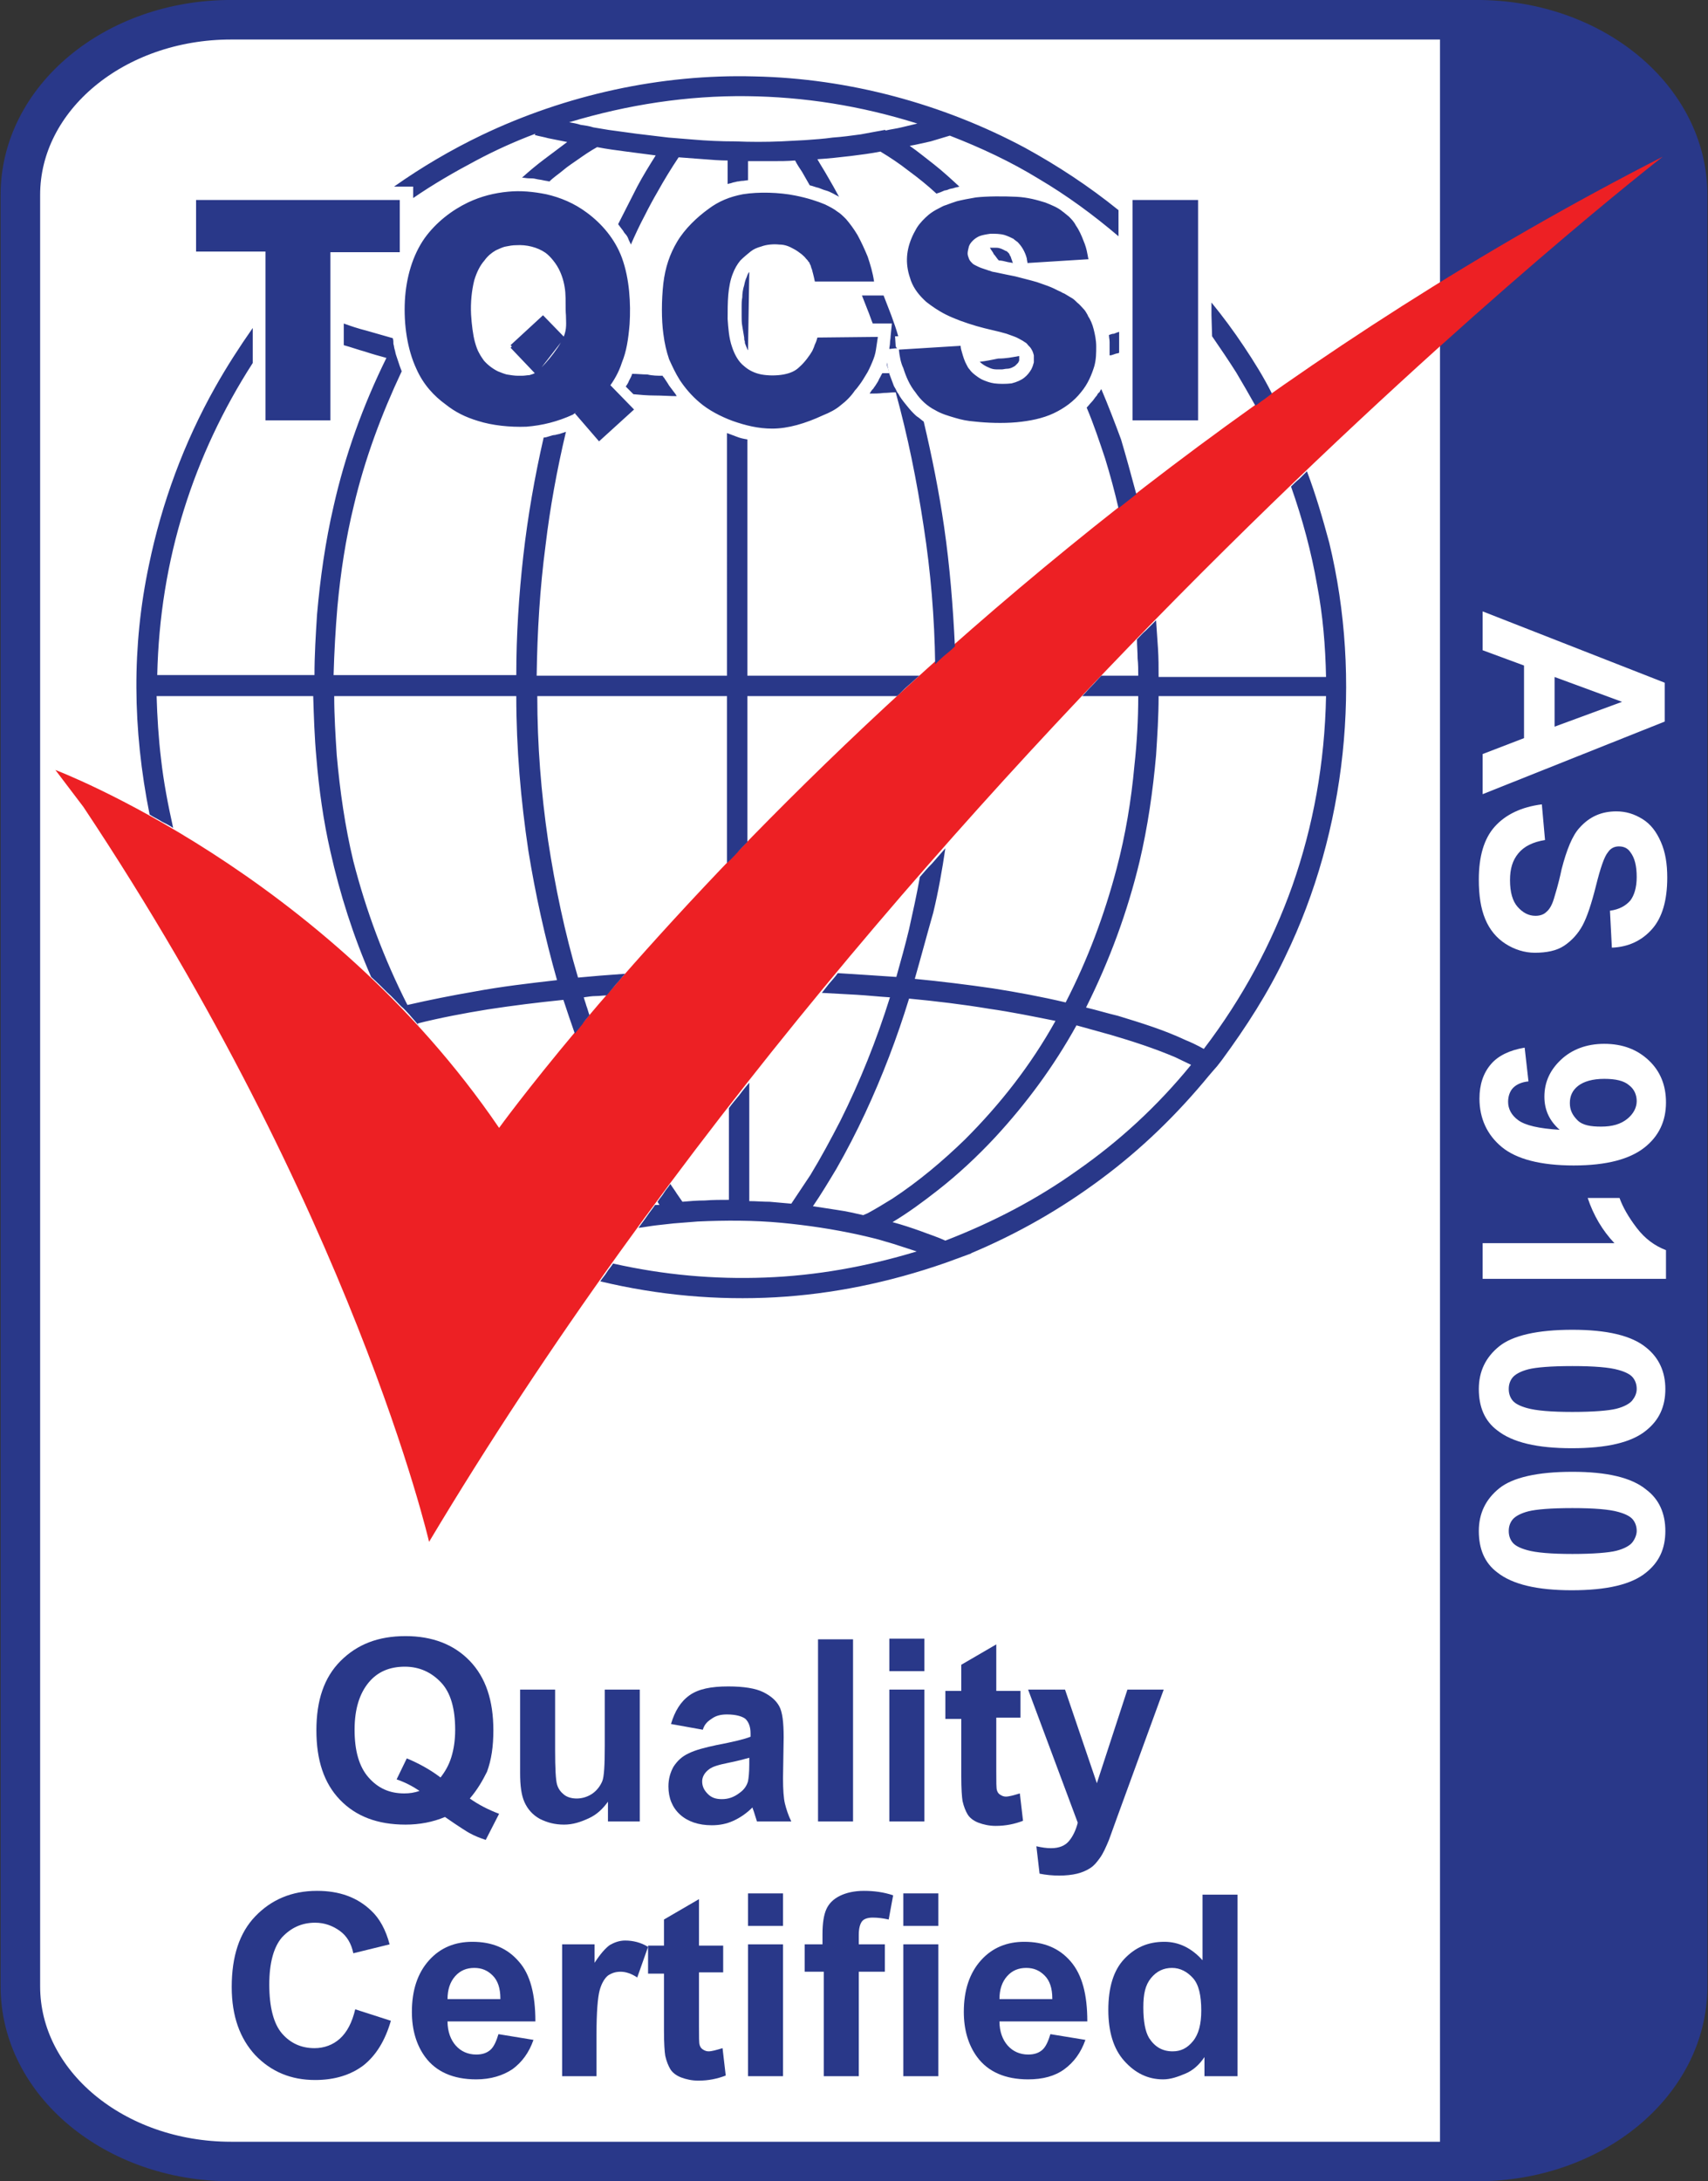 <?xml version="1.0" encoding="UTF-8"?>
<svg xmlns="http://www.w3.org/2000/svg" xmlns:xlink="http://www.w3.org/1999/xlink" version="1.1" id="Layer_1" x="0px" y="0px" viewBox="0 0 268.3 342.5" style="enable-background:new 0 0 268.3 342.5;" xml:space="preserve">
<rect x="0" y="0" width="268.3" height="342.5" fill="#333333" stroke="none"/>
<style type="text/css">
	.st0{fill:#FFFFFF;stroke:#231F20;}
	.st1{fill:#293889;}
	.st2{fill:none;stroke:#293889;stroke-width:6.21;stroke-miterlimit:3.86;}
	.st3{fill:#ED2024;}
	.st4{enable-background:new    ;}
	.st5{fill:#FFFFFF;}
</style>
<path class="st0" d="M33,3.1h202.2c17.1,0,30.9,13.8,30.9,30.9v274.7c0,17.1-13.8,30.9-30.9,30.9H33c-17.1,0-30.9-13.8-30.9-30.9V34  C2.1,16.9,15.9,3.1,33,3.1z"></path>
<g>
	<path class="st1" d="M238.4,339.4c0.6-1.2,2.1-1.8,3.8-2c0.3,0,0.6,0,0.9-0.1c0.1,0,0.1,0,0.2,0c0.4,0,0.8-0.1,1.2-0.2   c0.3,0,0.5-0.1,0.8-0.2c0.1,0,0.1,0,0.2,0c0,0,1.1-0.5,0.6-0.2c0.7-0.4,1.4-0.7,2.2-0.8c0.2-0.7,0.8-1.4,1.9-1.9   c2.1-0.9,4.3-1.8,6.6-2.5c0.4-0.5,0.9-1,1.6-1.4c-0.7,0.4,0-0.1,0.2-0.2c0,0,0,0,0.1-0.1c0.3-0.3,0.5-0.7,0.8-1   c0.1-0.1,0.2-0.3,0.3-0.4c0,0,0.1-0.1,0.1-0.2c0.2-0.4,0.4-0.7,0.5-1.1c0.4-0.9,1.2-1.6,2.3-1.9c0.2-0.8,0.8-1.5,1.7-1.9V18.7   c-0.7-0.4-1.2-0.9-1.5-1.6c-0.2-0.6-0.5-1.2-0.9-1.8c-0.1-0.1-0.2-0.1-0.2-0.2c-0.4-0.3-0.6-0.6-0.8-0.9c-0.7-0.3-1.2-0.8-1.5-1.4   c-4-2.3-7.6-5.1-11.8-7.2c-4.4-2.1-8.9-3.2-13.8-3.9c-0.3,0.1-0.6,0.1-1,0.1c-0.9,0-1.7-0.2-2.3-0.5c-0.9,0-1.9-0.1-2.8-0.1   c-0.4,0.1-0.9,0.2-1.5,0.2h-0.1v338.1L238.4,339.4L238.4,339.4z"></path>
	<path class="st2" d="M232,3.1c18.3,0,33.1,12.3,33.1,27.5v281.3c0,15.2-14.8,27.5-33.1,27.5H36.3c-18.3,0-33.1-12.3-33.1-27.5V30.6   C3.2,15.4,18,3.1,36.3,3.1C36.3,3.1,232,3.1,232,3.1z"></path>
	<path class="st3" d="M8.7,120.9c0,0,42.3,16,69.7,56.2c0,0,67.6-93.7,182.8-152.5c0,0-118.7,91.9-193.8,217.5   c0,0-11.9-51.7-54.3-115.4L8.7,120.9"></path>
	<path class="st1" d="M177.9,31.4h10.3V66h-10.3V31.4z M128.4,53l9.5-0.1c-0.1,0.7-0.2,1.4-0.3,2c-0.1,0.7-0.3,1.3-0.6,2   s-0.6,1.4-1,2c-0.3,0.5-0.6,1-0.9,1.4c-0.3,0.4-0.5,0.7-0.8,1c-0.6,0.9-1.4,1.7-2.2,2.3c-0.8,0.7-1.8,1.2-2.8,1.6   c-2.8,1.3-5.5,2.1-8,2.1c-2.2,0-4.2-0.5-6.2-1.2c-1.9-0.7-3.8-1.7-5.2-2.9c-1.3-1.1-2.3-2.3-3.1-3.5c-0.7-1.1-1.2-2.2-1.7-3.3   c-0.4-1.2-0.7-2.4-0.9-4c-0.3-2.2-0.3-5.2,0-7.9c0.3-2.5,1-4.6,2.2-6.6s3.1-3.8,4.9-5.1c1.6-1.2,3.3-1.9,5.4-2.3   c2.5-0.4,5.7-0.3,8.2,0.2c2,0.4,3.5,0.9,4.7,1.4c0.8,0.4,1.4,0.7,1.9,1.1c0.5,0.3,0.9,0.7,1.4,1.2c0.6,0.7,1.2,1.5,1.8,2.5   c0.6,1.1,1.1,2.2,1.6,3.4c0.4,1.2,0.8,2.5,1,3.9H128c-0.1-0.5-0.2-0.9-0.3-1.3c-0.1-0.3-0.1-0.5-0.2-0.7s-0.1-0.4-0.2-0.6   c-0.1-0.1-0.1-0.3-0.2-0.4c0-0.1-0.1-0.1-0.1-0.1c-0.1-0.2-0.2-0.3-0.4-0.5c-0.2-0.3-0.5-0.5-0.7-0.7c-0.4-0.3-0.8-0.6-1.2-0.8   c-0.7-0.4-1.4-0.7-2.3-0.7c-0.9-0.1-2,0-2.8,0.3c-0.7,0.2-1.2,0.4-1.7,0.8c-0.5,0.4-1.1,0.9-1.6,1.4c-0.5,0.6-0.9,1.3-1.2,2.1   c-0.4,1-0.6,2.2-0.7,3.3c-0.1,1.2-0.1,2.5-0.1,3.8c0.1,1.4,0.2,3,0.7,4.4c0.4,1.2,1,2.3,1.9,3c0.8,0.7,1.7,1.1,2.7,1.3   c1.1,0.2,2.4,0.2,3.5,0c1-0.2,1.8-0.5,2.5-1.2c0.8-0.7,1.6-1.8,2-2.5c0.2-0.4,0.3-0.7,0.4-1C128.2,53.7,128.3,53.4,128.4,53    M30.8,31.4h32v8.2H51.9V66H41.7V39.5H30.8V31.4 M88.7,53l-4.5,5.8l-4-4.2l0.2-0.2l-0.2-0.2l5.1-4.7L88.7,53 M90.3,64.9l5.5-4.5   l3.8,3.9l-5.5,5L90.3,64.9 M140.7,61.6c-0.6,0-1.3,0.1-1.9,0.1c-0.7,0.1-1.5,0.1-2.2,0.1c0.1-0.1,0.1-0.2,0.2-0.3   c0.1-0.2,0.3-0.4,0.4-0.5c0.1-0.2,0.3-0.4,0.4-0.6c0.2-0.3,0.4-0.6,0.5-0.9c0.2-0.3,0.3-0.6,0.5-0.9c0.2,0,0.3,0,0.5,0s0.4,0,0.6,0   c-0.1-0.2-0.1-0.5-0.2-0.7c-0.1-0.3-0.2-0.5-0.2-0.8V57v-0.1c0,0.1,0.1,0.3,0.1,0.5c0,0.1,0.1,0.3,0.1,0.5c0,0.1,0.1,0.3,0.1,0.4   c0,0.1,0.1,0.3,0.1,0.4c0.1,0.3,0.2,0.5,0.3,0.8s0.2,0.5,0.3,0.8s0.2,0.5,0.4,0.8c0.1,0.2,0.2,0.5,0.4,0.7c0.3,0.6,0.7,1.1,1.1,1.6   c0.4,0.5,0.8,1,1.3,1.5c0.2,0.2,0.5,0.5,0.7,0.6c0.3,0.2,0.6,0.5,0.9,0.7c1.3,5.5,2.4,11,3.2,16.5c0.9,6.2,1.4,12.5,1.7,18.8   c-0.5,0.5-1,0.9-1.6,1.4s-1,0.9-1.5,1.4c-0.1-7.3-0.7-14.5-1.8-21.6C144,75.4,142.6,68.5,140.7,61.6 M190.3,49.5v-2   c1.8,2.2,3.5,4.5,5.1,6.9s3.1,4.8,4.4,7.4c-0.4,0.3-0.8,0.6-1.2,0.9c-0.5,0.3-0.9,0.7-1.4,1c-1-1.8-2-3.5-3-5.2   c-1.2-1.9-2.5-3.8-3.8-5.7L190.3,49.5 M60.7,56.2c-1.1-0.3-2.2-0.6-3.4-1c-1.1-0.3-2.2-0.7-3.3-1v-3.4c1.1,0.4,2.3,0.8,3.5,1.1   c1.4,0.4,2.8,0.8,4.2,1.2c0.1,0.3,0.1,0.6,0.1,0.9c0.1,0.3,0.1,0.6,0.2,0.9c0.1,0.3,0.1,0.5,0.2,0.8c0.1,0.3,0.2,0.6,0.3,0.9   s0.2,0.6,0.3,0.9c0.1,0.3,0.2,0.5,0.3,0.8c-3.2,6.8-5.8,13.8-7.5,21c-1.3,5.3-2.1,10.6-2.6,16c-0.3,3.6-0.5,7.1-0.6,10.7h28.7   c0-6.3,0.4-12.5,1.1-18.7s1.8-12.5,3.2-18.6c0.3,0,0.6-0.1,0.9-0.2s0.6-0.2,0.9-0.2c0.3-0.1,0.5-0.1,0.8-0.2s0.6-0.2,0.9-0.3   c-1.4,5.9-2.5,11.9-3.2,17.8c-0.9,6.8-1.3,13.6-1.4,20.5h29.9V68c0.5,0.2,1.1,0.4,1.6,0.6s1,0.3,1.6,0.4v37.1h27   c-0.6,0.5-1.2,1.1-1.8,1.6s-1.1,1.1-1.7,1.6h-23.5v22.9c-0.5,0.5-1.1,1.1-1.6,1.7c-0.5,0.5-1,1.1-1.6,1.6v-26.2H84.4   c0,7.7,0.6,15.2,1.7,22.7c1.1,7.2,2.6,14.4,4.7,21.5c1.1-0.1,2.3-0.2,3.4-0.3c1.3-0.1,2.7-0.2,4-0.3c-0.5,0.5-0.9,1.1-1.4,1.6   c-0.5,0.6-1,1.2-1.5,1.8c-0.6,0-1.1,0.1-1.7,0.1s-1.2,0.1-1.9,0.2c0.1,0.4,0.3,0.9,0.4,1.3c0.2,0.5,0.3,1,0.5,1.5   c-0.4,0.5-0.8,0.9-1.1,1.4c-0.4,0.5-0.8,1-1.2,1.5c-0.3-0.9-0.6-1.7-0.9-2.6c-0.3-0.9-0.6-1.8-0.9-2.7c-4,0.4-8,0.9-11.9,1.5   c-3.7,0.6-7.4,1.3-11,2.2c0,0,0.1,0.1,0.1,0.2c0,0.1,0.1,0.1,0.1,0.2c-0.1-0.1-0.1-0.1-0.1-0.2c-0.1-0.1-0.1-0.1-0.2-0.2   c-0.4-0.5-0.8-0.9-1.2-1.4c-0.4-0.4-0.8-0.9-1.3-1.3c-0.7-0.7-1.4-1.5-2.2-2.2c-0.8-0.8-1.6-1.6-2.5-2.4c-2.8-6.4-4.9-13-6.4-19.7   c-1.1-4.8-1.8-9.8-2.2-14.7c-0.3-3.2-0.4-6.5-0.5-9.7H24.6c0.1,3.3,0.3,6.6,0.7,9.9c0.4,3.6,1.1,7.2,1.9,10.8   c-0.6-0.4-1.2-0.7-1.8-1c-0.6-0.4-1.3-0.7-1.9-1.1c-2.7-13.5-2.8-26.5-0.1-39.2c2-9.7,5.5-19.2,10.4-27.9c1.8-3.2,3.8-6.3,5.9-9.3   V57c-4.7,7.3-8.3,15-10.8,23c-2.6,8.3-4,17-4.2,26h24.7c0-3.2,0.2-6.3,0.4-9.5c0.5-5.7,1.3-11.4,2.6-17   C54.2,71.5,57,63.7,60.7,56.2 M142.9,22.9c1.3,0.9,2.5,1.9,3.8,2.9c1.4,1.1,2.7,2.3,4,3.5c-0.3,0.1-0.5,0.1-0.8,0.2   c-0.2,0.1-0.5,0.1-0.8,0.2c-0.2,0.1-0.5,0.2-0.7,0.2c-0.2,0.1-0.5,0.2-0.7,0.3c-0.1,0-0.2,0.1-0.3,0.1s-0.2,0.1-0.3,0.1   c-1.4-1.3-2.9-2.5-4.4-3.6c-1.4-1.1-2.9-2.1-4.4-3c-1.5,0.3-3.1,0.5-4.7,0.7c-1.7,0.2-3.5,0.4-5.2,0.5c0.5,0.9,1.1,1.8,1.6,2.7   c0.6,1,1.2,2.1,1.8,3.2c-0.3-0.2-0.6-0.3-0.9-0.5c-0.4-0.2-0.8-0.4-1.2-0.5s-0.8-0.3-1.1-0.4c-0.5-0.1-0.9-0.3-1.4-0.4   c-0.4-0.7-0.8-1.4-1.2-2.1c-0.4-0.6-0.8-1.2-1.1-1.8c-1.2,0.1-2.4,0.1-3.5,0.1c-1.3,0-2.6,0-3.9,0v3c-0.3,0-0.6,0.1-0.9,0.1   s-0.5,0.1-0.8,0.1c-0.3,0.1-0.5,0.1-0.8,0.2c-0.2,0.1-0.5,0.1-0.7,0.2v-3.7c-1.2,0-2.5-0.1-3.7-0.2c-1.3-0.1-2.7-0.2-4-0.3   c-1.2,1.8-2.3,3.6-3.3,5.4c-0.7,1.2-1.4,2.5-2,3.7c-0.8,1.5-1.5,3-2.2,4.6c-0.1-0.3-0.3-0.6-0.4-0.9c-0.1-0.3-0.3-0.6-0.5-0.8   s-0.3-0.5-0.5-0.7c-0.2-0.3-0.4-0.5-0.6-0.8c1-2,2-3.9,3-5.9c0.9-1.7,1.9-3.3,2.9-4.9c-1.5-0.2-3.1-0.4-4.6-0.6s-3.1-0.4-4.6-0.7   c-1.1,0.6-2.1,1.3-3.1,2c-0.7,0.5-1.5,1-2.2,1.6s-1.5,1.1-2.2,1.8c-0.3-0.1-0.6-0.1-1-0.2s-0.7-0.1-1.1-0.2S83.5,28,83.1,28   s-0.7-0.1-1.1-0.1c1.1-1,2.3-2,3.5-2.9s2.4-1.8,3.6-2.7c-1-0.2-2-0.4-3-0.6c-0.7-0.2-1.4-0.3-2.1-0.5l0.1-0.2   c-3.2,1.2-6.3,2.6-9.3,4.2c-3.4,1.8-6.7,3.7-9.9,5.9v-1.8h-3c4.4-3.1,9-5.8,13.8-8.1c13.2-6.3,28.1-9.6,42.8-9.2   c14.8,0.3,29.6,4.3,42.5,11.2c5.1,2.8,10,6,14.7,9.8v4.1c-4-3.4-8.1-6.4-12.5-9c-4.4-2.7-9.1-4.9-14-6.8c-1,0.3-2,0.6-3,0.9   C145.2,22.4,144.1,22.7,142.9,22.9 M135.2,21.1l3.8-0.7l0,0c0,0,0.1,0,0.1,0.1c0.8-0.2,1.7-0.3,2.5-0.5s1.7-0.4,2.5-0.6   c-8.9-2.8-17.8-4.2-26.8-4.3c-9.3-0.1-18.6,1.3-27.9,4.1c0.6,0.1,1.2,0.2,1.8,0.4c0.7,0.1,1.4,0.2,2,0.4l2.4,0.4   c1.5,0.2,2.9,0.4,4.4,0.6c1.6,0.2,3.3,0.4,5,0.6l3.7,0.3c2.3,0.2,4.5,0.3,6.8,0.3c2.4,0.1,4.8,0.1,7.2,0l3.8-0.2   c1.4-0.1,2.9-0.2,4.3-0.4C132.3,21.5,133.7,21.3,135.2,21.1 M140.9,54.7h-0.3l-0.9,0.1c0-0.3,0.1-0.6,0.1-0.9   c0-0.4,0.1-0.7,0.1-1.1l0.2-2h-3c-0.3-0.7-0.5-1.4-0.8-2.1c-0.3-0.8-0.6-1.5-0.9-2.3h3.4c0.4,1,0.8,2.1,1.2,3.1   c0.4,1.1,0.8,2.2,1.1,3.3h-0.5l0.1,1.6L140.9,54.7 M117.5,55c-0.1-0.1-0.1-0.2-0.2-0.4s-0.1-0.3-0.2-0.5s-0.1-0.3-0.1-0.5   c-0.1-0.2-0.1-0.4-0.1-0.6c-0.1-0.6-0.2-1.2-0.3-1.8c-0.1-0.5-0.1-1.1-0.1-1.6c0-0.4,0-0.8,0-1.1c0-0.1,0-0.3,0-0.5   c0-0.3,0-0.8,0.1-1.3c0-0.6,0.1-1.3,0.3-1.9c0.1-0.5,0.2-0.9,0.4-1.3c0.1-0.3,0.2-0.6,0.4-0.8L117.5,55 M178.5,77.6   c-0.5,0.4-0.9,0.7-1.4,1.1s-0.9,0.7-1.4,1.1c-0.6-2.6-1.3-5.2-2.1-7.8c-0.9-2.7-1.8-5.4-2.9-8c0.3-0.3,0.5-0.6,0.8-0.9   c0.3-0.3,0.5-0.7,0.8-1c0.1-0.2,0.2-0.4,0.4-0.5c0.1-0.2,0.2-0.4,0.3-0.5c1.1,2.6,2.1,5.2,3.1,7.9   C176.9,71.7,177.7,74.6,178.5,77.6 M155.5,38.9h0.1h0.1h0.1h0.1c0.2,0,0.4,0,0.6,0c0.5,0,0.9,0.2,1.3,0.4c0.1,0.1,0.3,0.1,0.4,0.2   c0.1,0.1,0.2,0.2,0.3,0.3c0,0.1,0.1,0.1,0.1,0.2c0,0.1,0.1,0.2,0.1,0.2c0.1,0.1,0.1,0.3,0.2,0.5c0,0.1,0.1,0.2,0.1,0.3   s0.1,0.2,0.1,0.3c-0.3-0.1-0.7-0.1-1-0.2c-0.4-0.1-0.8-0.2-1.2-0.2c-0.3-0.3-0.5-0.7-0.8-1C156,39.6,155.7,39.3,155.5,38.9    M170.6,158.2c1.7,0.4,3.3,0.9,5,1.3c3.6,1.1,7.2,2.2,10.6,3.8c1,0.4,2,0.9,2.9,1.4c6.1-8,10.7-16.6,13.9-25.6   c3.3-9.4,5.1-19.3,5.3-29.8H182c0,3.1-0.2,6.2-0.4,9.3c-0.5,5.6-1.3,11.2-2.6,16.7C177.1,143.2,174.3,150.8,170.6,158.2    M187.1,167.2c-0.8-0.4-1.7-0.8-2.5-1.2c-3.3-1.4-6.7-2.5-10.1-3.5c-1.8-0.5-3.6-1-5.4-1.5c-3.6,6.5-7.9,12.3-12.8,17.6   c-2.8,3-5.8,5.8-9,8.3c-2.3,1.8-4.6,3.5-7.1,5c1.5,0.4,3,0.9,4.4,1.4c1.3,0.5,2.6,0.9,3.9,1.5c7.5-2.9,14.4-6.5,20.7-11   C175.8,179.2,181.8,173.7,187.1,167.2 M165.8,160.3c-3.5-0.7-6.9-1.4-10.4-1.9c-4.2-0.7-8.4-1.2-12.6-1.6c-1.9,6.2-4.2,12.2-6.9,18   c-1.4,3-2.9,5.9-4.5,8.7c-1.2,2-2.4,4-3.7,5.9c1.3,0.2,2.6,0.4,3.9,0.6c1.4,0.2,2.7,0.5,4,0.8l0.7-0.3c1.3-0.7,2.6-1.5,3.9-2.3   c4.1-2.7,7.9-5.9,11.4-9.3C157.1,173.4,161.9,167.3,165.8,160.3 M143.7,153.7c4.1,0.4,8.2,0.9,12.3,1.5c3.8,0.6,7.6,1.3,11.4,2.2   c3.5-6.8,6.1-13.8,8-21c1.4-5.3,2.3-10.7,2.8-16.2c0.4-3.6,0.6-7.3,0.6-10.9H170c0.5-0.5,1-1.1,1.5-1.6s1-1.1,1.5-1.6h5.8   c0-0.9,0-1.8-0.1-2.7c0-1-0.1-2-0.1-3c0.5-0.5,0.9-1,1.4-1.4c0.5-0.5,1.1-1.1,1.6-1.6c0.1,1.5,0.2,2.9,0.3,4.4s0.1,3,0.1,4.5h26.3   c-0.1-4.9-0.5-9.7-1.4-14.4c-0.9-5.2-2.3-10.4-4.1-15.5c0.4-0.4,0.8-0.8,1.3-1.2c0.4-0.4,0.8-0.8,1.2-1.2c1.4,3.7,2.5,7.5,3.5,11.2   c5.2,21.5,2.7,45.2-6.9,65c-2.7,5.7-6.1,11-10,16.3l-0.7,0.9l-0.7,0.8l-0.6,0.7c-5.1,6.2-10.7,11.6-16.9,16.2   c-6.3,4.7-13.1,8.6-20.5,11.7h0.1l-4.1,1.5c-8.9,3.1-17.8,4.9-26.7,5.4c-9.1,0.5-18.3-0.3-27.5-2.5c0.3-0.5,0.7-0.9,1-1.4   s0.7-0.9,1-1.4c8,1.8,15.9,2.5,23.9,2.2s15.9-1.7,23.8-4.1c-1.2-0.4-2.5-0.8-3.7-1.2c-1.3-0.4-2.7-0.8-4-1.1l-1.3-0.3   c-4.1-0.9-8.1-1.5-12.3-1.9c-4.3-0.4-8.7-0.4-13.1-0.2l-3.8,0.3c-0.9,0.1-1.8,0.2-2.7,0.3c-0.9,0.1-1.9,0.3-2.8,0.4   c0.4-0.6,0.9-1.2,1.3-1.8s0.9-1.2,1.3-1.8c0.1,0,0.3,0,0.4,0s0.2,0,0.3,0c-0.1-0.1-0.1-0.2-0.2-0.3c0-0.1-0.1-0.1-0.1-0.2   c0.3-0.5,0.7-0.9,1-1.4s0.7-0.9,1-1.4c0.3,0.5,0.7,1,1,1.5c0.3,0.4,0.6,0.9,0.9,1.3c1.1-0.1,2.3-0.2,3.5-0.2   c1.3-0.1,2.5-0.1,3.8-0.1V174c0.5-0.7,1.1-1.4,1.6-2c0.5-0.7,1.1-1.4,1.6-2v18.6c1.1,0,2.1,0.1,3.2,0.1c1.1,0.1,2.3,0.2,3.4,0.3   c1-1.5,2-3,3-4.5c1.7-2.8,3.2-5.6,4.7-8.5c3.1-6.2,5.7-12.7,7.8-19.4c-1.7-0.1-3.5-0.3-5.2-0.4c-1.8-0.1-3.7-0.2-5.5-0.3   c0.4-0.5,0.7-0.9,1.1-1.4c0.5-0.6,1-1.1,1.4-1.7c1.5,0.1,3.1,0.2,4.7,0.3c1.5,0.1,3,0.2,4.5,0.3c0.7-2.5,1.4-5,2-7.5   c0.6-2.7,1.2-5.4,1.7-8.2c0.6-0.7,1.2-1.4,1.9-2.1c0.7-0.8,1.4-1.6,2.1-2.4c-0.5,3.4-1.1,6.8-1.9,10.1   C145.6,146.8,144.7,150.2,143.7,153.7 M64,157.8c3.5-0.8,7-1.5,10.5-2.1c4.3-0.8,8.6-1.3,13-1.8c-1.9-6.7-3.4-13.5-4.5-20.3   c-1.2-8-1.9-16.1-1.9-24.3H52.5c0,3.1,0.2,6.2,0.4,9.3c0.5,5.6,1.3,11.2,2.6,16.6C57.5,143,60.3,150.5,64,157.8 M175.8,52.1v3.3   c-0.2,0.1-0.5,0.1-0.7,0.2c-0.3,0.1-0.5,0.2-0.8,0.2c0-0.2,0-0.3,0-0.5s0-0.4,0-0.5c0-0.4,0-0.8,0-1.1c0-0.4-0.1-0.7-0.1-1.1   c0.3-0.1,0.5-0.2,0.8-0.2C175.2,52.3,175.5,52.2,175.8,52.1 M160.1,55.9L160.1,55.9v0.2v0.1v0.1c0,0.1,0,0.2,0,0.2   c0,0.1,0,0.2-0.1,0.3c0,0.1-0.1,0.2-0.2,0.3c-0.1,0.1-0.1,0.1-0.2,0.2l-0.1,0.1c-0.1,0.1-0.3,0.2-0.5,0.3s-0.5,0.2-0.8,0.2   s-0.6,0.1-0.8,0.1c-0.1,0-0.2,0-0.3,0c-0.2,0-0.4,0-0.6,0c-0.4,0-0.8-0.1-1.2-0.3c-0.5-0.2-1-0.5-1.4-0.9c1-0.1,1.9-0.3,2.9-0.5   C158,56.3,159,56.1,160.1,55.9 M104.1,59c0,0.1,0.1,0.2,0.2,0.3s0.1,0.2,0.2,0.3s0.1,0.2,0.2,0.3s0.1,0.2,0.2,0.3   c0.2,0.4,0.5,0.7,0.7,1s0.5,0.6,0.7,1c-1.1,0-2.3-0.1-3.5-0.1c-1.1,0-2.2-0.1-3.3-0.2l-1.2-1.2c0.2-0.3,0.4-0.6,0.5-0.9   c0.2-0.4,0.4-0.7,0.5-1.1c0.8,0,1.6,0.1,2.4,0.1C102.5,59,103.3,59,104.1,59 M84,58.6c1.1-0.7,3.6-3.6,4.5-5.6   c0.6-1.4,0.4-2.4,0.4-3.5c-0.1-1.1,0-2.4-0.1-3.6c-0.1-1.2-0.4-2.3-0.8-3.2c-0.3-0.7-0.7-1.3-1.1-1.8s-0.8-0.9-1.2-1.2   c-1.3-0.9-3-1.3-4.6-1.2c-0.6,0-1.1,0.1-1.6,0.2c-0.6,0.1-1.1,0.4-1.6,0.6c-0.7,0.4-1.3,0.9-1.8,1.6c-0.7,0.8-1.2,1.8-1.6,3.1   c-0.4,1.6-0.6,3.5-0.5,5.4c0.1,1.6,0.3,3.2,0.6,4.3c0.2,0.7,0.4,1.3,0.7,1.8c0.2,0.4,0.5,0.8,0.7,1.1c0.6,0.7,1.4,1.3,2.2,1.7   c0.5,0.2,1,0.4,1.4,0.5c0.6,0.1,1.2,0.2,1.8,0.2c0.2,0,0.4,0,0.6,0c0.4,0,0.9-0.1,1.2-0.1C83.4,58.8,83.6,58.8,84,58.6 M95.6,60.9   L95.6,60.9L90,65.1c-2.4,1.1-4.8,1.7-7.3,1.9c-2.6,0.1-5.4-0.2-7.6-0.9c-2-0.6-3.6-1.4-5.1-2.6c-1.8-1.3-3.5-3.1-4.6-5.6   c-1.4-3-2-6.9-1.8-10.7c0.2-3.6,1.2-7.1,3.1-9.8c1.8-2.5,4.3-4.4,6.8-5.6c2.1-1,4.2-1.5,6.3-1.7c2-0.2,4,0,6,0.4   c2.2,0.5,4.4,1.4,6.4,2.9c2.3,1.7,4.4,4.1,5.5,7.1c1.2,3.3,1.4,7.2,1.2,10.4c-0.2,2.4-0.5,4.3-1.2,6C97.2,58.5,96.4,59.8,95.6,60.9    M141.2,54.9l9.7-0.6c0,0.3,0.1,0.7,0.2,1c0.2,0.7,0.4,1.4,0.8,2.1c0.1,0.2,0.2,0.4,0.4,0.6c0.2,0.3,0.5,0.6,0.9,0.9   c0.4,0.3,0.8,0.6,1.3,0.8s1,0.4,1.7,0.5c0.8,0.1,1.8,0.1,2.7,0c0.8-0.2,1.5-0.5,2-0.9s0.8-0.8,1.1-1.3c0.2-0.4,0.3-0.7,0.4-1.1   c0-0.4,0-0.8,0-1.1c-0.1-0.4-0.2-0.7-0.4-1c-0.1-0.2-0.3-0.4-0.5-0.6c-0.1-0.1-0.2-0.3-0.4-0.4c-0.3-0.2-0.6-0.4-1-0.6   c-0.5-0.3-1.2-0.5-2-0.8c-1.3-0.4-3-0.7-4.7-1.2s-3.4-1.1-4.8-1.8c-1.2-0.6-2.2-1.3-3.1-2c-1.1-1-1.9-2-2.4-3.3   c-0.2-0.6-0.4-1.2-0.5-1.8c-0.4-2.2,0.1-4.3,1.4-6.5c0.5-0.8,1.2-1.5,1.9-2.1c0.5-0.4,1-0.7,1.6-1c0.4-0.2,0.7-0.4,1.1-0.5   c0.5-0.2,1.1-0.4,1.7-0.6c0.8-0.2,1.8-0.4,3-0.6c1.8-0.2,4.3-0.2,6.4-0.1c1.8,0.1,3.2,0.5,4.5,0.9c1,0.4,2,0.8,2.7,1.4   c0.3,0.2,0.6,0.5,1,0.8c0.4,0.4,0.8,0.8,1.1,1.4c0.5,0.7,0.9,1.6,1.2,2.4c0.3,0.7,0.5,1.4,0.6,2c0.1,0.4,0.1,0.7,0.2,0.9l-9.6,0.6   c0-0.2-0.1-0.5-0.1-0.7c-0.2-0.8-0.6-1.6-1.1-2.2c-0.2-0.2-0.3-0.4-0.5-0.5c-0.1-0.1-0.3-0.2-0.5-0.4c-0.4-0.2-0.8-0.4-1.4-0.6   c-0.7-0.2-1.5-0.2-2.2-0.2c-0.7,0.1-1.3,0.2-1.8,0.4c-0.4,0.2-0.7,0.4-1,0.7s-0.5,0.6-0.6,0.9c-0.1,0.4-0.2,0.8-0.2,1.1   s0.1,0.5,0.2,0.8c0.1,0.3,0.3,0.5,0.6,0.8c0.1,0.1,0.3,0.2,0.5,0.3s0.6,0.3,0.9,0.4s0.6,0.2,0.9,0.3c0.2,0.1,0.4,0.1,0.6,0.2   c0.2,0.1,0.5,0.1,0.9,0.2c0.9,0.2,1.9,0.4,2.9,0.6c1.1,0.3,2.4,0.6,3.4,0.9c0.8,0.3,1.5,0.5,2.2,0.8c0.5,0.2,1,0.5,1.5,0.7   c0.2,0.1,0.3,0.2,0.6,0.3c0.3,0.2,0.7,0.4,1,0.6c0.4,0.2,0.7,0.5,1,0.8c0.4,0.3,0.7,0.7,1,1c0.2,0.2,0.4,0.5,0.5,0.7   s0.2,0.3,0.2,0.4c0.4,0.6,0.7,1.3,0.9,2.1s0.4,1.7,0.4,2.7s0,2-0.3,3.1c-0.4,1.3-1,2.8-2.1,4.1c-1.1,1.4-2.6,2.5-4.3,3.3   s-3.7,1.2-5.8,1.4c-2.2,0.2-4.7,0.1-6.5-0.1c-1.3-0.1-2.2-0.3-3.2-0.6s-2.1-0.6-3.1-1.2c-1.2-0.6-2.3-1.6-3.1-2.8   c-0.9-1.1-1.5-2.5-1.9-3.8C141.5,57,141.3,55.9,141.2,54.9"></path>
	<g class="st4">
		<path class="st5" d="M232.9,124.7v-6.3l6.5-2.5v-11.4l-6.5-2.4V96l28.6,11.2v6.1L232.9,124.7z M244.2,114.1l10.6-3.9l-10.6-3.9    V114.1z"></path>
		<path class="st5" d="M242.2,126.3l0.5,5.6c-1.9,0.3-3.3,1-4.2,2.1s-1.3,2.4-1.3,4.2c0,1.9,0.4,3.3,1.2,4.2    c0.8,0.9,1.7,1.4,2.8,1.4c0.7,0,1.3-0.2,1.7-0.6c0.5-0.4,0.9-1.1,1.2-2.1c0.2-0.7,0.7-2.2,1.2-4.6c0.8-3.1,1.7-5.3,2.8-6.5    c1.6-1.8,3.5-2.6,5.8-2.6c1.5,0,2.8,0.4,4.1,1.2c1.3,0.8,2.2,2,2.9,3.6c0.7,1.6,1,3.4,1,5.6c0,3.6-0.8,6.3-2.4,8.1    s-3.7,2.8-6.3,2.9l-0.3-5.8c1.5-0.2,2.5-0.8,3.2-1.6c0.6-0.8,1-2,1-3.7c0-1.7-0.3-3-1-3.9c-0.4-0.6-1-0.9-1.8-0.9    c-0.7,0-1.3,0.3-1.7,0.9c-0.6,0.7-1.2,2.5-1.9,5.3s-1.4,4.9-2.1,6.2s-1.7,2.4-2.9,3.2s-2.8,1.1-4.6,1.1c-1.6,0-3.2-0.5-4.6-1.4    c-1.4-0.9-2.5-2.2-3.2-3.9c-0.7-1.7-1-3.7-1-6.2c0-3.6,0.8-6.4,2.5-8.3C236.5,127.9,239,126.7,242.2,126.3z"></path>
		<path class="st5" d="M239.5,164.5l0.6,5.3c-1.1,0.1-1.9,0.5-2.4,1c-0.5,0.5-0.8,1.3-0.8,2.2c0,1.1,0.5,2.1,1.6,2.9    s3.2,1.3,6.5,1.5c-1.6-1.4-2.4-3.1-2.4-5.2c0-2.3,0.9-4.2,2.6-5.8c1.7-1.6,4-2.5,6.8-2.5c2.9,0,5.2,0.9,7,2.6    c1.8,1.7,2.7,3.9,2.7,6.6c0,2.9-1.1,5.3-3.4,7.1s-5.9,2.8-11.1,2.8c-5.2,0-9-1-11.3-2.9s-3.5-4.5-3.5-7.6c0-2.2,0.6-4,1.8-5.4    C235.3,165.8,237.1,164.9,239.5,164.5z M251.5,176.9c1.8,0,3.1-0.4,4.1-1.2s1.5-1.8,1.5-2.8c0-1-0.4-1.9-1.2-2.5    c-0.8-0.7-2.1-1-3.9-1c-1.8,0-3.2,0.4-4.1,1.1c-0.9,0.7-1.3,1.6-1.3,2.7c0,1.1,0.4,1.9,1.2,2.7S249.9,176.9,251.5,176.9z"></path>
		<path class="st5" d="M232.9,200.7v-5.5h20.7c-1.9-2-3.3-4.4-4.2-7.1h5c0.5,1.4,1.4,3,2.7,4.7s2.8,2.8,4.6,3.5v4.5H232.9z"></path>
		<path class="st5" d="M261.6,218.1c0,2.8-1,4.9-3,6.5c-2.3,1.9-6.2,2.8-11.7,2.8c-5.4,0-9.3-0.9-11.7-2.8c-2-1.5-2.9-3.7-2.9-6.5    c0-2.8,1.1-5,3.2-6.7s6-2.6,11.5-2.6c5.4,0,9.3,0.9,11.6,2.8C260.6,213.2,261.6,215.4,261.6,218.1z M257.1,218.1    c0-0.7-0.2-1.3-0.6-1.8s-1.2-0.9-2.3-1.2c-1.4-0.4-3.8-0.6-7.2-0.6s-5.7,0.2-6.9,0.5s-2.1,0.8-2.5,1.3s-0.6,1.1-0.6,1.8    s0.2,1.3,0.6,1.8s1.2,0.9,2.3,1.2c1.4,0.4,3.8,0.6,7.1,0.6s5.7-0.2,6.9-0.5s2.1-0.8,2.5-1.3S257.1,218.8,257.1,218.1z"></path>
		<path class="st5" d="M261.6,240.4c0,2.8-1,4.9-3,6.5c-2.3,1.9-6.2,2.8-11.7,2.8c-5.4,0-9.3-0.9-11.7-2.8c-2-1.5-2.9-3.7-2.9-6.5    c0-2.8,1.1-5,3.2-6.7s6-2.6,11.5-2.6c5.4,0,9.3,0.9,11.6,2.8C260.6,235.4,261.6,237.6,261.6,240.4z M257.1,240.4    c0-0.7-0.2-1.3-0.6-1.8s-1.2-0.9-2.3-1.2c-1.4-0.4-3.8-0.6-7.2-0.6s-5.7,0.2-6.9,0.5s-2.1,0.8-2.5,1.3s-0.6,1.1-0.6,1.8    s0.2,1.3,0.6,1.8s1.2,0.9,2.3,1.2c1.4,0.4,3.8,0.6,7.1,0.6s5.7-0.2,6.9-0.5s2.1-0.8,2.5-1.3S257.1,241,257.1,240.4z"></path>
	</g>
	<g class="st4">
		<path class="st1" d="M73.8,282.4c1.4,1,3,1.8,4.6,2.4l-2.1,4.1c-0.9-0.3-1.7-0.6-2.6-1.1c-0.2-0.1-1.5-0.9-3.8-2.5    c-1.9,0.8-4,1.2-6.2,1.2c-4.4,0-7.8-1.3-10.3-3.9c-2.5-2.6-3.7-6.2-3.7-10.9c0-4.7,1.2-8.3,3.8-10.9s5.9-3.9,10.2-3.9    c4.2,0,7.6,1.3,10.1,3.9c2.5,2.6,3.7,6.2,3.7,10.9c0,2.5-0.3,4.6-1,6.5C75.8,279.6,75,281,73.8,282.4z M69.2,279.1    c0.7-0.9,1.3-1.9,1.7-3.2s0.6-2.7,0.6-4.3c0-3.3-0.7-5.8-2.2-7.4c-1.5-1.6-3.4-2.5-5.7-2.5c-2.4,0-4.3,0.8-5.7,2.5    s-2.2,4.1-2.2,7.4c0,3.3,0.7,5.8,2.2,7.5s3.3,2.5,5.6,2.5c0.8,0,1.6-0.1,2.4-0.4c-1.2-0.8-2.4-1.4-3.6-1.8l1.6-3.3    C65.6,276.8,67.5,277.8,69.2,279.1z"></path>
		<path class="st1" d="M95.5,286v-3.1c-0.8,1.1-1.7,2-3,2.6s-2.5,1-3.9,1c-1.4,0-2.6-0.3-3.8-0.9c-1.1-0.6-1.9-1.5-2.4-2.6    c-0.5-1.1-0.7-2.6-0.7-4.6v-13.1h5.5v9.5c0,2.9,0.1,4.7,0.3,5.4c0.2,0.7,0.6,1.2,1.1,1.6c0.5,0.4,1.2,0.6,2,0.6    c0.9,0,1.8-0.3,2.5-0.8s1.2-1.2,1.5-1.9s0.4-2.6,0.4-5.6v-8.8h5.5V286H95.5z"></path>
		<path class="st1" d="M110.4,271.6l-5-0.9c0.6-2,1.5-3.5,2.9-4.5s3.4-1.4,6.1-1.4c2.4,0,4.3,0.3,5.5,0.9c1.2,0.6,2,1.3,2.5,2.2    s0.7,2.5,0.7,4.9l-0.1,6.4c0,1.8,0.1,3.2,0.3,4s0.5,1.8,1,2.8h-5.4c-0.1-0.4-0.3-0.9-0.5-1.6c-0.1-0.3-0.2-0.5-0.2-0.6    c-0.9,0.9-1.9,1.6-3,2.1c-1.1,0.5-2.2,0.7-3.4,0.7c-2.1,0-3.8-0.6-5-1.7s-1.8-2.6-1.8-4.4c0-1.2,0.3-2.2,0.8-3.1    c0.6-0.9,1.3-1.6,2.4-2.1c1-0.5,2.5-0.9,4.4-1.3c2.6-0.5,4.3-0.9,5.3-1.3v-0.5c0-1.1-0.3-1.8-0.8-2.3c-0.5-0.4-1.5-0.7-2.9-0.7    c-1,0-1.7,0.2-2.3,0.6S110.7,270.6,110.4,271.6z M117.7,276c-0.7,0.2-1.8,0.5-3.3,0.8s-2.5,0.6-3,1c-0.7,0.5-1.1,1.2-1.1,1.9    c0,0.8,0.3,1.4,0.9,2c0.6,0.6,1.3,0.8,2.2,0.8c1,0,1.9-0.3,2.8-1c0.7-0.5,1.1-1.1,1.3-1.8c0.1-0.5,0.2-1.4,0.2-2.7V276z"></path>
		<path class="st1" d="M128.5,286v-28.6h5.5V286H128.5z"></path>
		<path class="st1" d="M139.7,262.4v-5.1h5.5v5.1H139.7z M139.7,286v-20.7h5.5V286H139.7z"></path>
		<path class="st1" d="M160.3,265.3v4.4h-3.8v8.4c0,1.7,0,2.7,0.1,3c0.1,0.3,0.2,0.5,0.5,0.7s0.6,0.3,0.9,0.3c0.5,0,1.2-0.2,2.2-0.5    l0.5,4.3c-1.3,0.5-2.7,0.8-4.3,0.8c-1,0-1.9-0.2-2.7-0.5c-0.8-0.3-1.4-0.8-1.7-1.3s-0.6-1.2-0.8-2.1c-0.1-0.6-0.2-1.9-0.2-3.9v-9    h-2.5v-4.4h2.5v-4.1l5.5-3.2v7.3H160.3z"></path>
		<path class="st1" d="M161.5,265.3h5.8l5,14.7l4.8-14.7h5.7l-7.3,20l-1.3,3.6c-0.5,1.2-0.9,2.1-1.4,2.8s-0.9,1.2-1.5,1.6    s-1.3,0.7-2.1,0.9s-1.8,0.3-2.8,0.3c-1.1,0-2.1-0.1-3.1-0.3l-0.5-4.3c0.9,0.2,1.6,0.3,2.3,0.3c1.3,0,2.2-0.4,2.8-1.1    s1.1-1.7,1.4-2.9L161.5,265.3z"></path>
	</g>
	<g class="st4">
		<path class="st1" d="M55.8,315.5l5.6,1.8c-0.9,3.1-2.3,5.4-4.3,7c-2,1.5-4.5,2.3-7.6,2.3c-3.8,0-6.9-1.3-9.4-3.9    c-2.4-2.6-3.7-6.1-3.7-10.7c0-4.8,1.2-8.5,3.7-11.1s5.7-4,9.7-4c3.5,0,6.3,1,8.5,3.1c1.3,1.2,2.3,3,2.9,5.3l-5.7,1.4    c-0.3-1.5-1-2.7-2.1-3.5s-2.4-1.3-3.9-1.3c-2.1,0-3.8,0.8-5.2,2.3c-1.3,1.5-2,4-2,7.4c0,3.6,0.7,6.2,2,7.7c1.3,1.5,3,2.3,5.1,2.3    c1.5,0,2.9-0.5,4-1.5C54.5,319.1,55.3,317.6,55.8,315.5z"></path>
		<path class="st1" d="M78.3,319.4l5.5,0.9c-0.7,2-1.8,3.5-3.3,4.6c-1.5,1-3.4,1.6-5.7,1.6c-3.6,0-6.3-1.2-8-3.5    c-1.4-1.9-2.1-4.3-2.1-7.1c0-3.4,0.9-6.1,2.7-8.1s4.1-2.9,6.8-2.9c3.1,0,5.5,1,7.3,3.1c1.8,2,2.6,5.2,2.6,9.4H70.3    c0,1.6,0.5,2.9,1.3,3.8c0.8,0.9,1.9,1.4,3.2,1.4c0.9,0,1.6-0.2,2.2-0.7S78,320.4,78.3,319.4z M78.6,313.8c0-1.6-0.4-2.8-1.2-3.6    s-1.7-1.2-2.9-1.2c-1.2,0-2.2,0.4-3,1.3s-1.2,2.1-1.2,3.6H78.6z"></path>
		<path class="st1" d="M93.8,326h-5.5v-20.7h5.1v2.9c0.9-1.4,1.7-2.3,2.4-2.8c0.7-0.4,1.5-0.7,2.4-0.7c1.2,0,2.5,0.3,3.6,1l-1.7,4.8    c-0.9-0.6-1.8-0.9-2.6-0.9c-0.8,0-1.4,0.2-2,0.6c-0.5,0.4-1,1.2-1.3,2.3c-0.3,1.1-0.5,3.4-0.5,7V326z"></path>
		<path class="st1" d="M113.6,305.3v4.4h-3.8v8.4c0,1.7,0,2.7,0.1,3c0.1,0.3,0.2,0.5,0.5,0.7s0.6,0.3,0.9,0.3c0.5,0,1.2-0.2,2.2-0.5    l0.5,4.3c-1.3,0.5-2.7,0.8-4.3,0.8c-1,0-1.9-0.2-2.7-0.5c-0.8-0.3-1.4-0.8-1.7-1.3s-0.6-1.2-0.8-2.1c-0.1-0.6-0.2-1.9-0.2-3.9v-9    h-2.5v-4.4h2.5v-4.1l5.5-3.2v7.3H113.6z"></path>
		<path class="st1" d="M117.5,302.4v-5.1h5.5v5.1H117.5z M117.5,326v-20.7h5.5V326H117.5z"></path>
		<path class="st1" d="M126.2,305.3h3v-1.6c0-1.7,0.2-3,0.6-3.9s1.1-1.6,2.1-2.1s2.3-0.8,3.8-0.8c1.6,0,3.1,0.2,4.6,0.7l-0.7,3.8    c-0.9-0.2-1.7-0.3-2.5-0.3c-0.8,0-1.4,0.2-1.7,0.6c-0.3,0.4-0.5,1.1-0.5,2.1v1.5h4.1v4.3h-4.1V326h-5.5v-16.4h-3V305.3z"></path>
		<path class="st1" d="M141.9,302.4v-5.1h5.5v5.1H141.9z M141.9,326v-20.7h5.5V326H141.9z"></path>
		<path class="st1" d="M165,319.4l5.5,0.9c-0.7,2-1.8,3.5-3.3,4.6s-3.4,1.6-5.7,1.6c-3.6,0-6.3-1.2-8-3.5c-1.4-1.9-2.1-4.3-2.1-7.1    c0-3.4,0.9-6.1,2.7-8.1s4.1-2.9,6.8-2.9c3.1,0,5.5,1,7.3,3.1s2.6,5.2,2.6,9.4H157c0,1.6,0.5,2.9,1.3,3.8s1.9,1.4,3.2,1.4    c0.9,0,1.6-0.2,2.2-0.7S164.7,320.4,165,319.4z M165.3,313.8c0-1.6-0.4-2.8-1.2-3.6s-1.7-1.2-2.9-1.2c-1.2,0-2.2,0.4-3,1.3    s-1.2,2.1-1.2,3.6H165.3z"></path>
		<path class="st1" d="M194.3,326h-5.1v-3c-0.8,1.2-1.8,2.1-3,2.6s-2.3,0.9-3.5,0.9c-2.4,0-4.4-1-6.1-2.9s-2.5-4.6-2.5-8    c0-3.5,0.8-6.2,2.5-8s3.7-2.7,6.3-2.7c2.3,0,4.3,1,6,2.9v-10.3h5.5V326z M179.6,315.2c0,2.2,0.3,3.8,0.9,4.8    c0.9,1.4,2.1,2.1,3.7,2.1c1.3,0,2.3-0.5,3.2-1.6s1.3-2.7,1.3-4.8c0-2.4-0.4-4.1-1.3-5.1s-2-1.6-3.3-1.6c-1.3,0-2.4,0.5-3.3,1.6    S179.6,313.1,179.6,315.2z"></path>
	</g>
</g>
</svg>
